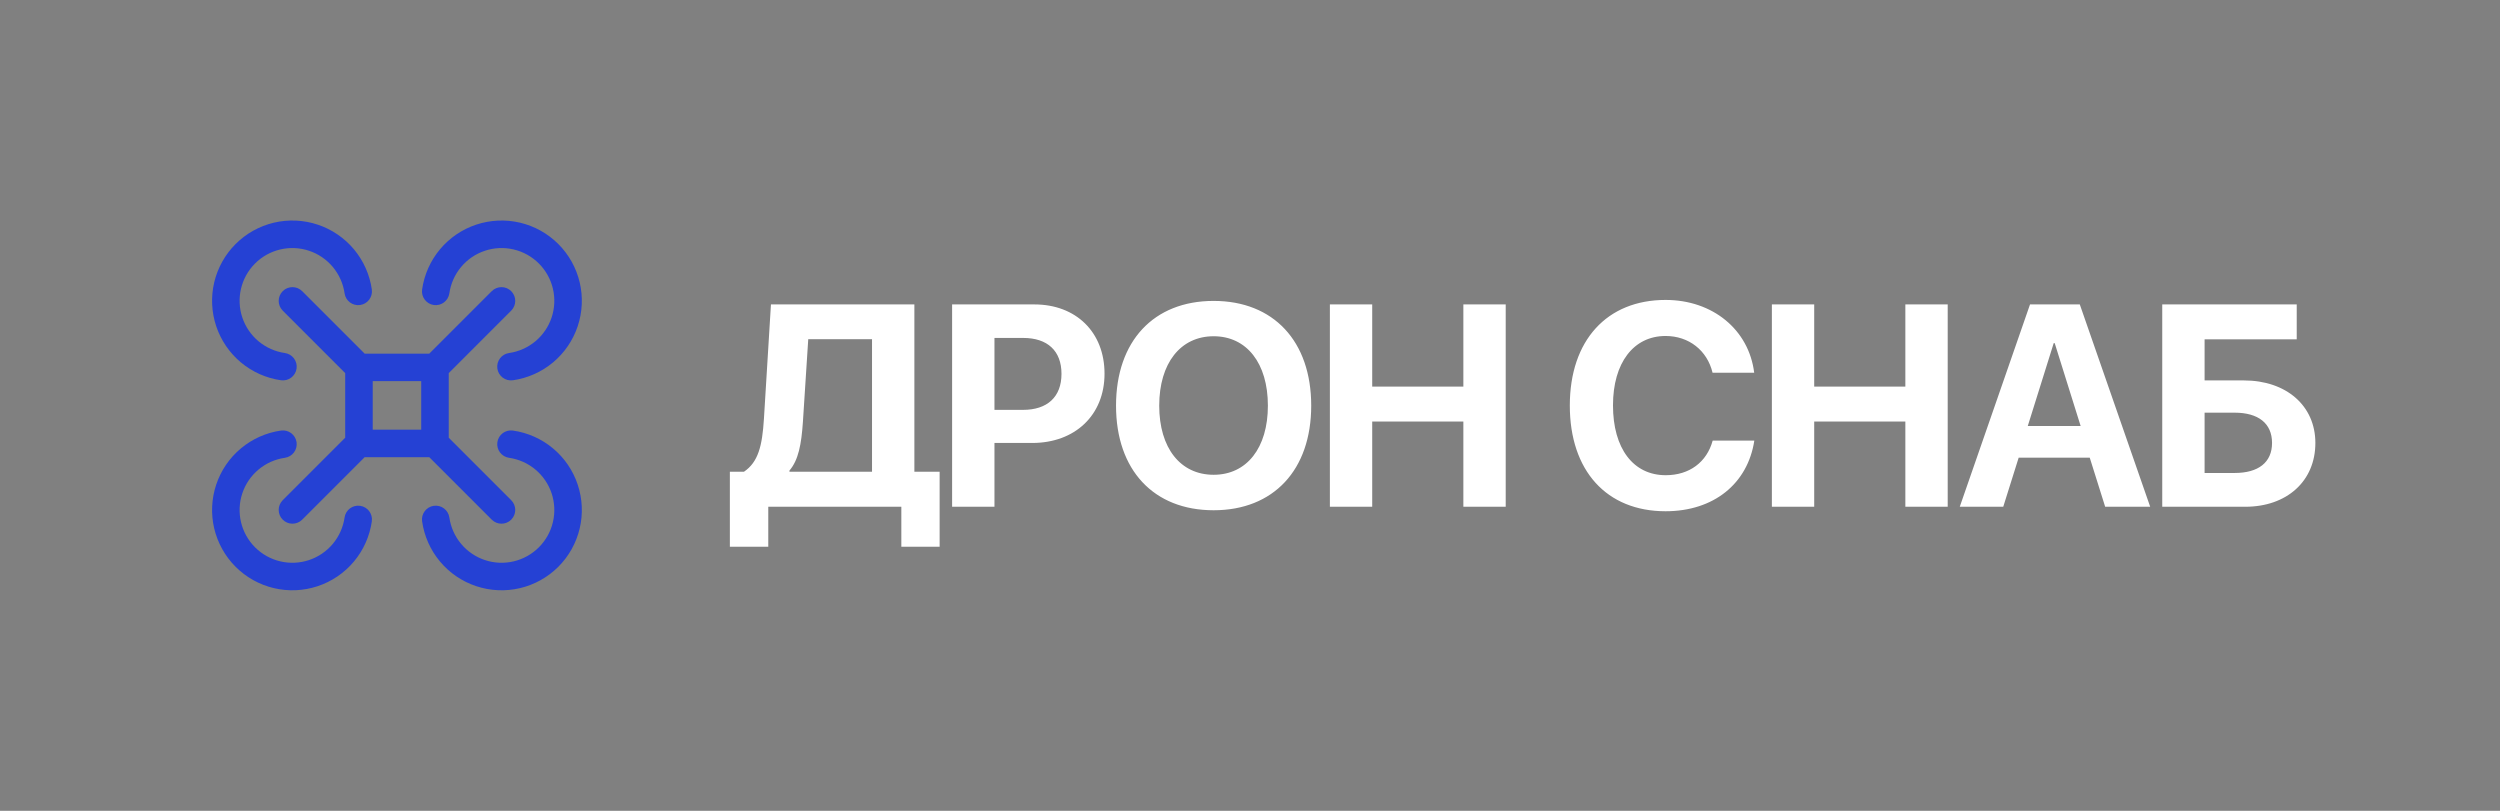 <?xml version="1.0" encoding="UTF-8"?> <svg xmlns="http://www.w3.org/2000/svg" width="148" height="48" viewBox="0 0 148 48" fill="none"><rect x="0" y="0" width="148" height="48" fill="#808080" stroke="none"/><path fill-rule="evenodd" clip-rule="evenodd" d="M16.215 13.182C17.074 12.979 17.973 13.02 18.81 13.299C19.647 13.578 20.39 14.085 20.956 14.762C21.521 15.44 21.887 16.261 22.012 17.135C22.075 17.58 21.766 17.993 21.32 18.057C20.875 18.12 20.462 17.811 20.399 17.366C20.317 16.791 20.076 16.252 19.705 15.806C19.333 15.361 18.845 15.028 18.295 14.845C17.745 14.661 17.154 14.635 16.59 14.768C16.025 14.901 15.509 15.189 15.099 15.599C14.689 16.009 14.401 16.525 14.268 17.09C14.135 17.654 14.161 18.245 14.345 18.795C14.528 19.345 14.861 19.833 15.306 20.205C15.752 20.576 16.291 20.817 16.866 20.899C17.311 20.962 17.62 21.375 17.557 21.82C17.493 22.266 17.08 22.575 16.635 22.512C15.761 22.387 14.94 22.021 14.262 21.456C13.585 20.89 13.078 20.147 12.799 19.31C12.52 18.473 12.479 17.574 12.682 16.715C12.885 15.857 13.323 15.071 13.947 14.447C14.571 13.823 15.357 13.385 16.215 13.182ZM28.191 13.299C29.028 13.02 29.926 12.979 30.785 13.182C31.644 13.385 32.429 13.823 33.053 14.447C33.677 15.071 34.115 15.857 34.318 16.715C34.521 17.574 34.48 18.473 34.201 19.31C33.922 20.147 33.416 20.89 32.738 21.456C32.061 22.021 31.239 22.387 30.366 22.512C29.92 22.575 29.507 22.266 29.444 21.82C29.38 21.375 29.69 20.962 30.135 20.899C30.709 20.817 31.249 20.576 31.694 20.205C32.139 19.833 32.472 19.345 32.656 18.795C32.839 18.245 32.866 17.654 32.732 17.09C32.599 16.525 32.311 16.009 31.901 15.599C31.491 15.189 30.975 14.901 30.411 14.768C29.846 14.635 29.256 14.661 28.706 14.845C28.155 15.028 27.667 15.361 27.296 15.806C26.924 16.252 26.684 16.791 26.602 17.366C26.538 17.811 26.125 18.12 25.68 18.057C25.235 17.993 24.925 17.58 24.989 17.135C25.114 16.261 25.479 15.44 26.045 14.762C26.61 14.085 27.353 13.578 28.191 13.299ZM16.737 17.237C17.055 16.919 17.571 16.919 17.889 17.237L21.588 20.936H25.413L29.112 17.237C29.43 16.919 29.946 16.919 30.264 17.237C30.582 17.555 30.582 18.071 30.264 18.389L26.565 22.088V25.913L30.264 29.612C30.582 29.93 30.582 30.446 30.264 30.764C29.946 31.082 29.43 31.082 29.112 30.764L25.413 27.065H21.588L17.889 30.764C17.571 31.082 17.055 31.082 16.737 30.764C16.419 30.446 16.419 29.93 16.737 29.612L20.436 25.913V22.088L16.737 18.389C16.419 18.071 16.419 17.555 16.737 17.237ZM22.065 22.565V25.436H24.936V22.565H22.065ZM17.557 26.18C17.62 26.625 17.311 27.038 16.866 27.102C16.291 27.184 15.752 27.424 15.306 27.796C14.861 28.167 14.528 28.655 14.345 29.206C14.161 29.756 14.135 30.346 14.268 30.911C14.401 31.475 14.689 31.991 15.099 32.401C15.509 32.811 16.025 33.099 16.59 33.232C17.154 33.366 17.745 33.339 18.295 33.156C18.845 32.972 19.333 32.639 19.705 32.194C20.076 31.749 20.317 31.209 20.399 30.635C20.462 30.19 20.875 29.88 21.32 29.944C21.766 30.007 22.075 30.42 22.012 30.866C21.887 31.739 21.521 32.561 20.956 33.238C20.39 33.916 19.647 34.422 18.81 34.701C17.973 34.98 17.074 35.021 16.215 34.818C15.357 34.615 14.571 34.177 13.947 33.553C13.323 32.929 12.885 32.144 12.682 31.285C12.479 30.426 12.52 29.528 12.799 28.691C13.078 27.853 13.585 27.11 14.262 26.545C14.94 25.979 15.761 25.614 16.635 25.489C17.08 25.425 17.493 25.735 17.557 26.18ZM29.444 26.18C29.507 25.735 29.92 25.425 30.366 25.489C31.239 25.614 32.061 25.979 32.738 26.545C33.416 27.11 33.922 27.853 34.201 28.691C34.48 29.528 34.521 30.426 34.318 31.285C34.115 32.144 33.677 32.929 33.053 33.553C32.429 34.177 31.644 34.615 30.785 34.818C29.926 35.021 29.028 34.98 28.191 34.701C27.353 34.422 26.61 33.916 26.045 33.238C25.479 32.561 25.114 31.739 24.989 30.866C24.925 30.42 25.235 30.007 25.68 29.944C26.125 29.88 26.538 30.19 26.602 30.635C26.684 31.209 26.924 31.749 27.296 32.194C27.667 32.639 28.155 32.972 28.706 33.156C29.256 33.339 29.846 33.366 30.411 33.232C30.975 33.099 31.491 32.811 31.901 32.401C32.311 31.991 32.599 31.475 32.732 30.911C32.866 30.346 32.839 29.756 32.656 29.206C32.472 28.655 32.139 28.167 31.694 27.796C31.249 27.424 30.709 27.184 30.135 27.102C29.69 27.038 29.38 26.625 29.444 26.18Z" fill="#2541D4"></path><path d="M47.532 24.978C47.441 26.314 47.267 27.236 46.735 27.858V27.925H51.624V20.081H47.848L47.532 24.978ZM45.482 30V32.366H43.208V27.925H44.046C44.884 27.352 45.125 26.414 45.225 24.787L45.64 18.022H54.131V27.925H55.626V32.366H53.359V30H45.482ZM56.365 18.022H61.237C63.694 18.022 65.388 19.657 65.388 22.123C65.388 24.58 63.636 26.223 61.113 26.223H58.872V30H56.365V18.022ZM58.872 20.006V24.264H60.565C62.001 24.264 62.84 23.5 62.84 22.131C62.84 20.77 62.01 20.006 60.573 20.006H58.872ZM71.847 17.814C75.391 17.814 77.624 20.197 77.624 24.015C77.624 27.825 75.391 30.207 71.847 30.207C68.294 30.207 66.069 27.825 66.069 24.015C66.069 20.197 68.294 17.814 71.847 17.814ZM71.847 19.906C69.888 19.906 68.626 21.5 68.626 24.015C68.626 26.522 69.879 28.107 71.847 28.107C73.805 28.107 75.059 26.522 75.059 24.015C75.059 21.5 73.805 19.906 71.847 19.906ZM89.138 30H86.631V24.953H81.235V30H78.729V18.022H81.235V22.886H86.631V18.022H89.138V30ZM98.602 30.266C95.116 30.266 92.933 27.875 92.933 24.007C92.933 20.147 95.132 17.756 98.602 17.756C101.391 17.756 103.533 19.516 103.848 22.064H101.383C101.067 20.745 99.98 19.89 98.602 19.89C96.709 19.89 95.489 21.475 95.489 23.998C95.489 26.555 96.693 28.132 98.61 28.132C100.013 28.132 101.042 27.36 101.391 26.082H103.856C103.466 28.639 101.449 30.266 98.602 30.266ZM115.304 30H112.797V24.953H107.401V30H104.895V18.022H107.401V22.886H112.797V18.022H115.304V30ZM124.626 30L123.713 27.095H119.505L118.592 30H116.018L120.177 18.022H123.124L127.291 30H124.626ZM121.58 20.313L120.044 25.219H123.174L121.638 20.313H121.58ZM137.07 26.223C137.07 28.489 135.376 30 132.919 30H128.005V18.022H135.966V20.089H130.512V22.521H132.836C135.335 22.521 137.07 24.007 137.07 26.223ZM130.512 28H132.297C133.691 28 134.505 27.377 134.505 26.223C134.505 25.061 133.691 24.43 132.289 24.43H130.512V28Z" fill="white"></path></svg> 